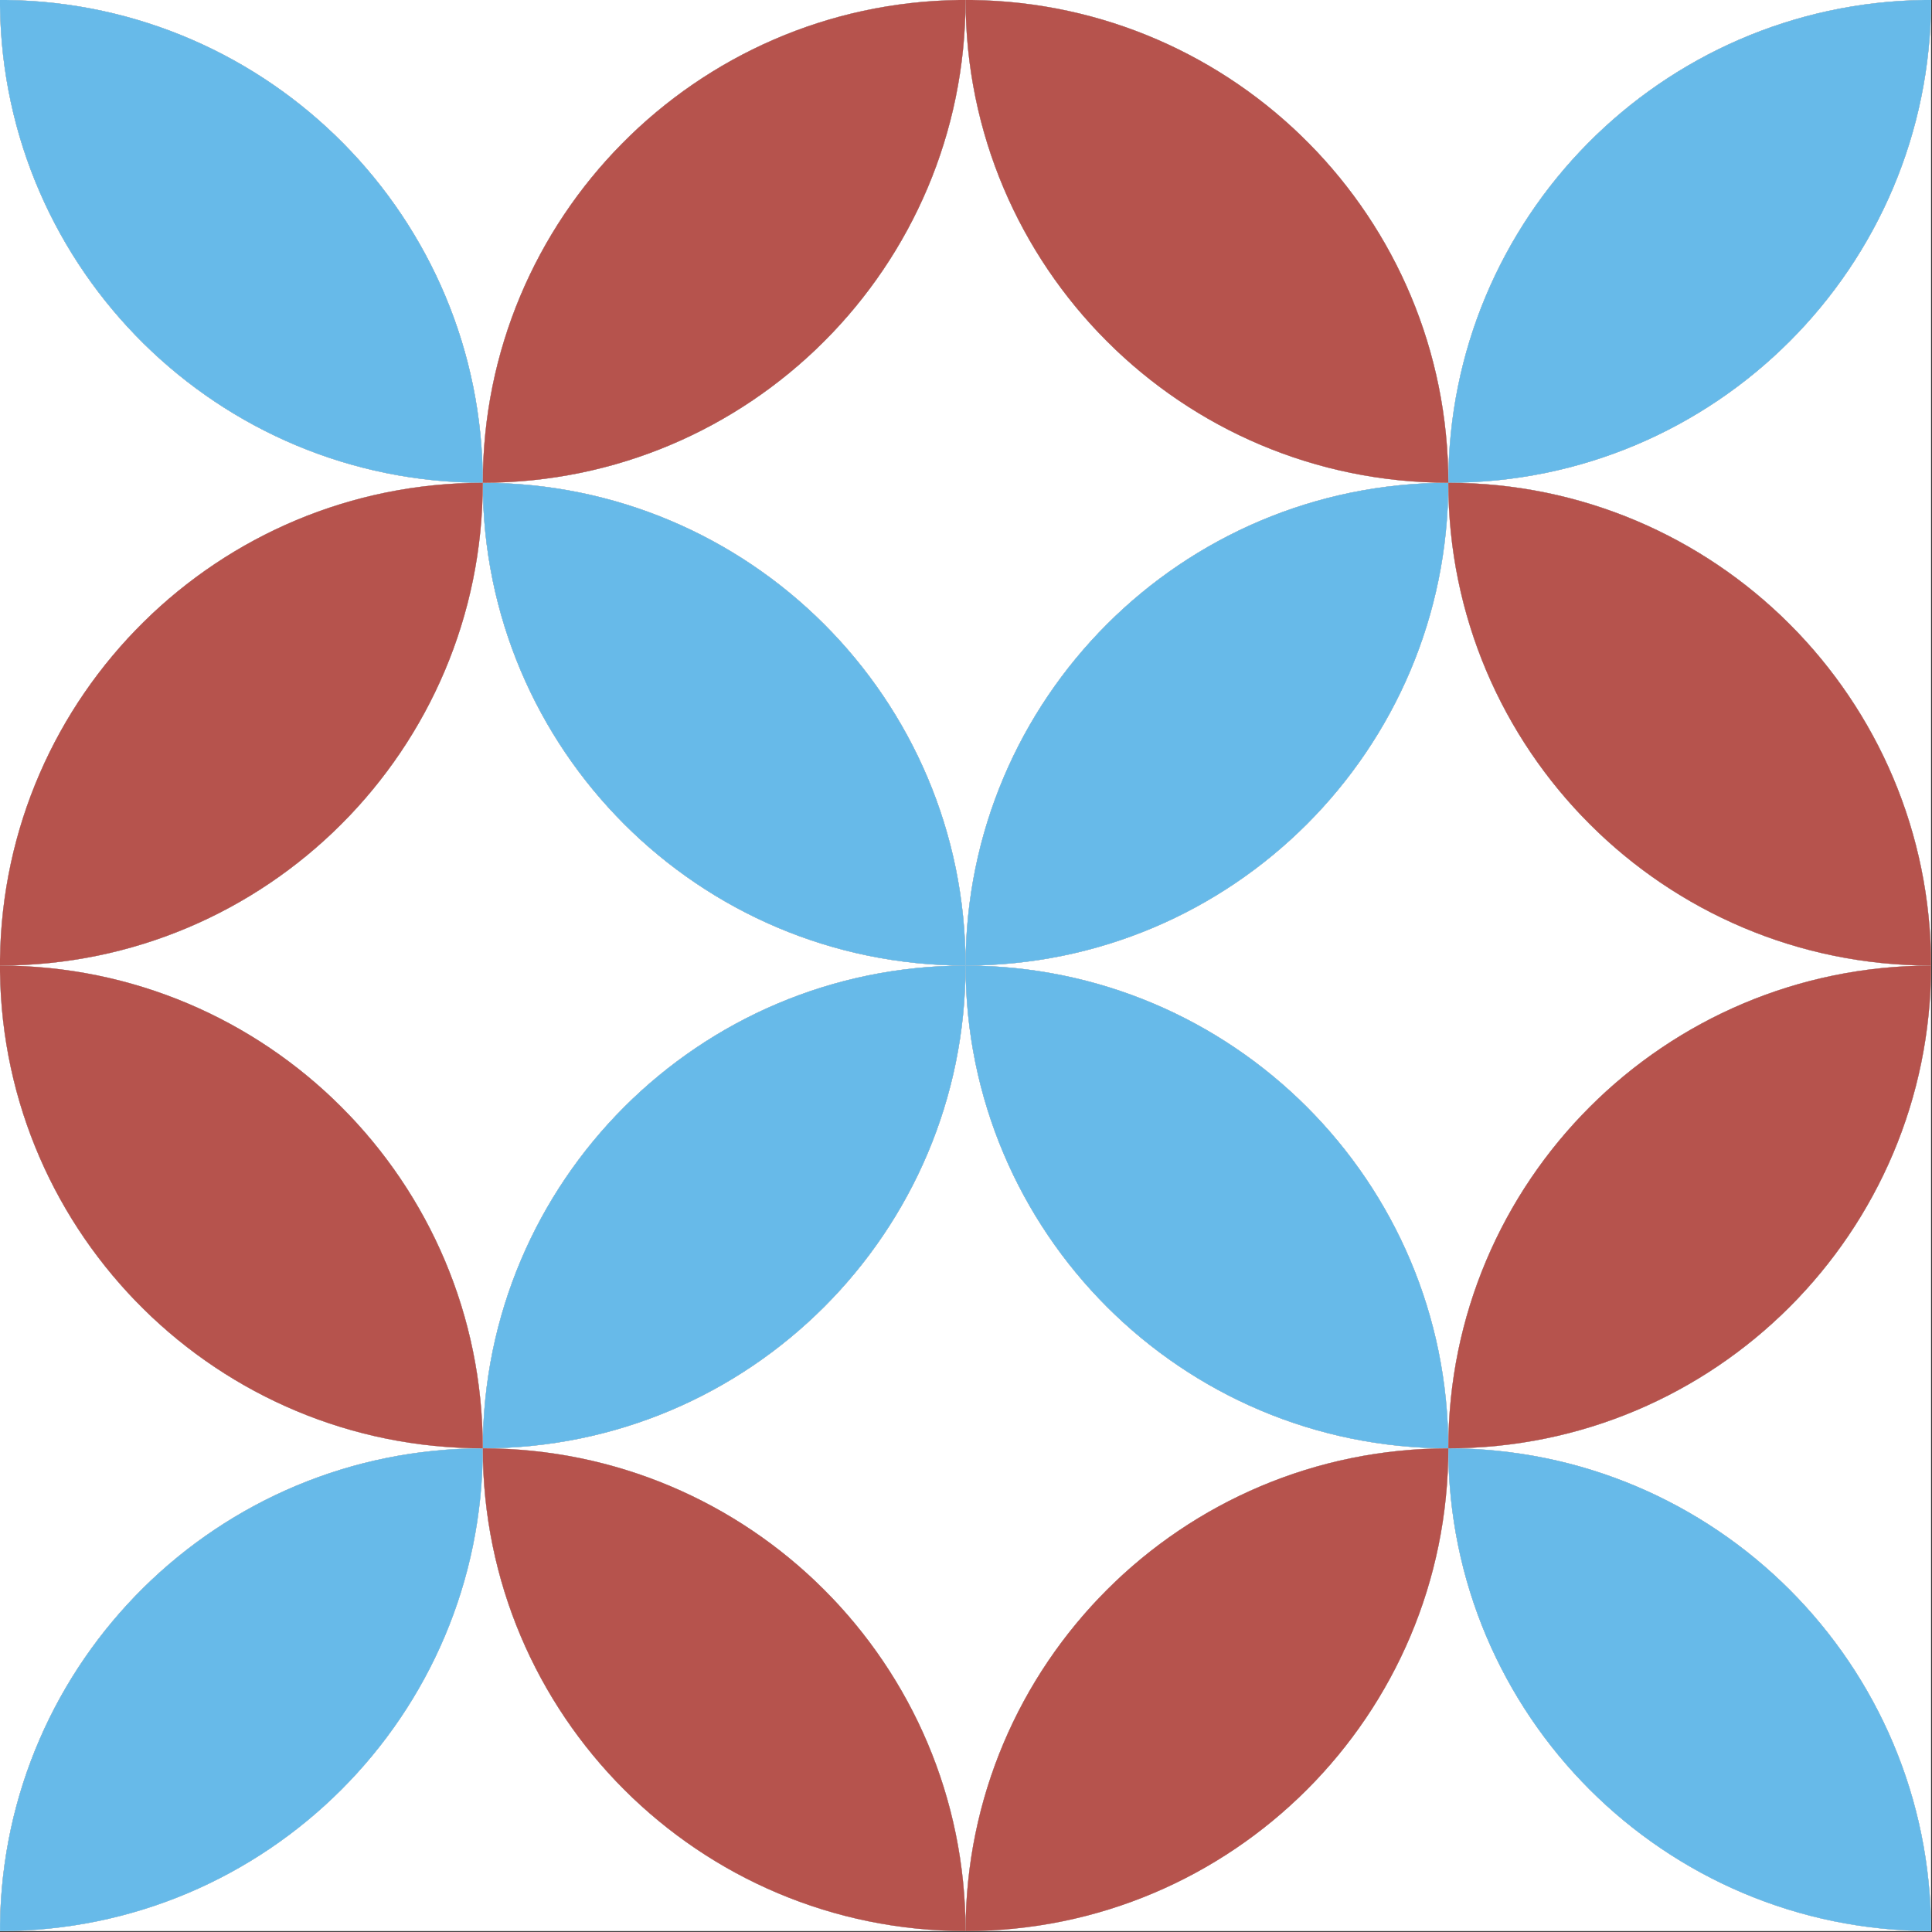 <?xml version="1.0" encoding="UTF-8"?>
<svg id="Camada_2" xmlns="http://www.w3.org/2000/svg" version="1.1" viewBox="0 0 544.22 544.21">
  <rect x="0" y="0" width="544.22" height="544.21" fill="#333333" stroke="none"/>
  <!-- Generator: Adobe Illustrator 29.7.1, SVG Export Plug-In . SVG Version: 2.1.1 Build 8)  -->
  <defs>
    <style>
      .st0 {
        fill: #67bae9;
      }

      .st0, .st1, .st2 {
        fill-rule: evenodd;
      }

      .st1 {
        fill: #fff;
      }

      .st2 {
        fill: #b6534d;
      }
    </style>
  </defs>
  <path class="st1" d="M0,271.99v-1.76c.94-74.3,61.46-134.24,135.99-134.24C136,211.1,75.12,271.98,0,271.99Z"/>
  <path class="st1" d="M136,407.98C61.47,407.98.95,348.04,0,273.74v-1.76c75.11,0,135.99,60.88,135.99,135.99Z"/>
  <path class="st1" d="M136,407.98c0,75.11-60.88,135.98-135.99,135.99v-1.76c.94-74.29,61.46-134.23,135.99-134.23Z"/>
  <path class="st1" d="M271.99,543.96c-75.11,0-135.99-60.88-135.99-135.99,75.1,0,135.99,60.89,135.99,135.99Z"/>
  <path class="st1" d="M136,407.98c0-75.11,60.88-135.99,135.99-135.99,0,75.1-60.89,135.99-135.99,135.99Z"/>
  <path class="st1" d="M407.98,407.98c0,75.11-60.88,135.99-135.99,135.99,0-75.1,60.88-135.99,135.99-135.99Z"/>
  <path class="st1" d="M407.98,407.98c75.11,0,135.99,60.89,135.99,135.99-75.1,0-135.99-60.88-135.99-135.99Z"/>
  <path class="st1" d="M407.98,407.98c-75.11,0-135.99-60.89-135.99-135.99,75.11,0,135.99,60.88,135.99,135.99Z"/>
  <path class="st1" d="M543.96,271.99c0,75.1-60.88,135.99-135.99,135.99,0-75.11,60.89-135.99,135.99-135.99Z"/>
  <path class="st1" d="M543.96,271.99c-75.1,0-135.99-60.89-135.99-136,75.11,0,135.99,60.89,135.99,136Z"/>
  <path class="st1" d="M136,135.99C61.47,135.99.95,76.06,0,1.76V0h1.75c74.3.94,134.24,61.46,134.24,135.98Z"/>
  <path class="st1" d="M136,135.99C61.47,135.99.95,195.93,0,270.23V1.76c.94,74.3,61.46,134.23,135.99,134.23Z"/>
  <path class="st1" d="M271.99,271.99c-75.11,0-135.99,60.88-135.99,135.99C136,332.87,75.12,272,0,271.99c75.11,0,135.99-60.89,135.99-136,0,75.11,60.88,136,135.99,136Z"/>
  <path class="st1" d="M136,407.98C61.47,407.98.95,467.91,0,542.21v-268.47c.94,74.29,61.46,134.23,135.99,134.23Z"/>
  <path class="st1" d="M543.96,543.96h0s-543.95,0-543.95,0H0c75.11-.02,135.99-60.89,135.99-136,0,75.11,60.88,135.99,135.99,135.99s135.99-60.88,135.99-135.99c0,75.11,60.89,135.99,135.99,135.99Z"/>
  <path class="st1" d="M407.98,407.98c-75.11,0-135.99,60.89-135.99,135.99,0-75.1-60.89-135.99-135.99-135.99,75.1,0,135.99-60.89,135.99-135.99,0,75.1,60.88,135.99,135.99,135.99Z"/>
  <path class="st1" d="M543.96,271.99v271.98c0-75.1-60.88-135.99-135.99-135.99,75.11,0,135.99-60.89,135.99-135.99Z"/>
  <path class="st1" d="M543.96,271.99c-75.1,0-135.99,60.88-135.99,135.99,0-75.11-60.88-135.99-135.99-135.99,75.11,0,135.99-60.89,135.99-136,0,75.11,60.89,136,135.99,136Z"/>
  <path class="st1" d="M543.96,0v271.98c0-75.11-60.88-136-135.99-136,75.11,0,135.98-60.87,135.99-135.98Z"/>
  <path class="st1" d="M542.21,0c-74.29.94-134.23,61.46-134.23,135.98C407.98,61.47,348.05.95,273.74,0h268.47Z"/>
  <path class="st1" d="M270.23,0c-74.3.94-134.23,61.46-134.23,135.98C136,61.47,76.06.95,1.76,0h268.47Z"/>
  <path class="st1" d="M407.98,135.99c-75.11,0-135.99,60.89-135.99,136,0-75.11-60.89-136-135.99-136C211.1,135.99,271.98,75.12,271.99,0c0,75.11,60.88,135.98,135.99,135.98Z"/>
  <path class="st1" d="M271.99,271.99c-75.11,0-135.99-60.89-135.99-136,75.1,0,135.99,60.89,135.99,136Z"/>
  <path class="st1" d="M136,135.99C136,61.47,195.93.95,270.23,0h1.76c0,75.11-60.89,135.98-135.99,135.98Z"/>
  <path class="st1" d="M407.98,135.99c0,75.11-60.88,136-135.99,136,0-75.11,60.88-136,135.99-136Z"/>
  <path class="st1" d="M271.99,0h1.76c74.3.94,134.23,61.46,134.23,135.98C332.87,135.99,272,75.12,271.99,0Z"/>
  <path class="st1" d="M543.96,0c0,75.11-60.88,135.98-135.99,135.98C407.98,61.47,467.91.95,542.21,0h1.76Z"/>
  <path class="st0" d="M136,135.99C61.47,135.99.95,76.06,0,1.76c0-.59,0-1.17,0-1.76.59,0,1.17,0,1.76,0,74.3.94,134.24,61.46,134.24,135.98Z"/>
  <path class="st0" d="M543.96,0h0c0,75.12-60.88,135.99-135.99,135.99C407.98,61.47,467.91.95,542.21,0c.59,0,1.17,0,1.76,0Z"/>
  <path class="st0" d="M271.99,271.99c0,75.1-60.89,135.99-135.99,135.99,0-75.11,60.88-135.99,135.99-135.99Z"/>
  <path class="st0" d="M271.99,271.99c-75.11,0-135.99-60.89-135.99-136,75.1,0,135.99,60.89,135.99,136Z"/>
  <path class="st0" d="M407.98,407.98c-75.11,0-135.99-60.89-135.99-135.99,75.11,0,135.99,60.88,135.99,135.99Z"/>
  <path class="st0" d="M407.98,135.99c0,75.11-60.88,136-135.99,136,0-75.11,60.88-136,135.99-136Z"/>
  <path class="st0" d="M543.96,543.96c-75.1,0-135.99-60.88-135.99-135.99,75.11,0,135.99,60.89,135.99,135.99Z"/>
  <path class="st0" d="M136,407.98c0,75.11-60.88,135.98-135.99,135.99h0c0-.59,0-1.17,0-1.76.94-74.29,61.46-134.23,135.99-134.23Z"/>
  <path class="st2" d="M271.99,0h0c0,75.12-60.89,135.99-135.99,135.99C136,61.47,195.93.95,270.23,0c.59,0,1.17,0,1.76,0Z"/>
  <path class="st2" d="M407.98,135.99C332.87,135.99,272,75.12,271.99,0h0c.59,0,1.17,0,1.76,0,74.3.94,134.23,61.46,134.23,135.98Z"/>
  <path class="st2" d="M136,135.99C136,211.1,75.12,271.98,0,271.99h0c0-.59,0-1.17,0-1.76.94-74.3,61.46-134.24,135.99-134.24Z"/>
  <path class="st2" d="M136,407.98C61.47,407.98.95,348.04,0,273.74c0-.59,0-1.17,0-1.76h0c75.11,0,135.99,60.88,135.99,135.99Z"/>
  <path class="st2" d="M543.96,271.99c0,75.1-60.88,135.99-135.99,135.99,0-75.11,60.89-135.99,135.99-135.99Z"/>
  <path class="st2" d="M543.96,271.99c-75.1,0-135.99-60.89-135.99-136,75.11,0,135.99,60.89,135.99,136Z"/>
  <path class="st2" d="M271.99,543.96c-75.11,0-135.99-60.88-135.99-135.99,75.1,0,135.99,60.89,135.99,135.99Z"/>
  <path class="st2" d="M407.98,407.98c0,75.11-60.88,135.99-135.99,135.99,0-75.1,60.88-135.99,135.99-135.99Z"/>
</svg>